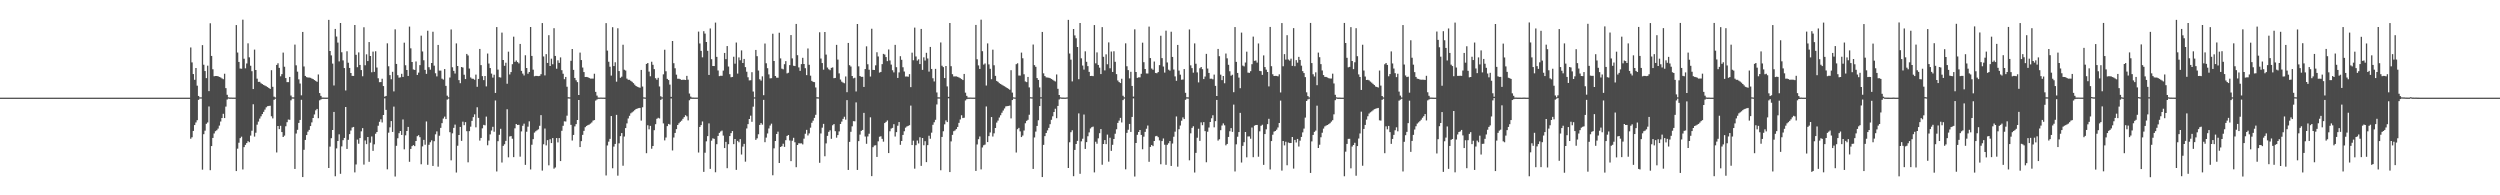 <?xml version="1.0" encoding="UTF-8"?>
<svg xmlns="http://www.w3.org/2000/svg" width="1920" height="150">
  <path d="M0 75.000h1v1.000H0zM1 75.000h1v1.000H1zM2 75.000h1v1.000H2zM3 75.000h1v1.000H3zM4 75.000h1v1.000H4zM5 75.000h1v1.000H5zM6 75.000h1v1.000H6zM7 75.000h1v1.000H7zM8 75.000h1v1.000H8zM9 75.000h1v1.000H9zM10 75.000h1v1.000H10zM11 75.000h1v1.000H11zM12 75.000h1v1.000H12zM13 75.000h1v1.000H13zM14 75.000h1v1.000H14zM15 75.000h1v1.000H15zM16 75.000h1v1.000H16zM17 75.000h1v1.000H17zM18 75.000h1v1.000H18zM19 75.000h1v1.000H19zM20 75.000h1v1.000H20zM21 75.000h1v1.000H21zM22 75.000h1v1.000H22zM23 75.000h1v1.000H23zM24 75.000h1v1.000H24zM25 75.000h1v1.000H25zM26 75.000h1v1.000H26zM27 75.000h1v1.000H27zM28 75.000h1v1.000H28zM29 75.000h1v1.000H29zM30 75.000h1v1.000H30zM31 75.000h1v1.000H31zM32 75.000h1v1.000H32zM33 75.000h1v1.000H33zM34 75.000h1v1.000H34zM35 75.000h1v1.000H35zM36 75.000h1v1.000H36zM37 75.000h1v1.000H37zM38 75.000h1v1.000H38zM39 75.000h1v1.000H39zM40 75.000h1v1.000H40zM41 75.000h1v1.000H41zM42 75.000h1v1.000H42zM43 75.000h1v1.000H43zM44 75.000h1v1.000H44zM45 75.000h1v1.000H45zM46 75.000h1v1.000H46zM47 75.000h1v1.000H47zM48 75.000h1v1.000H48zM49 75.000h1v1.000H49zM50 75.000h1v1.000H50zM51 75.000h1v1.000H51zM52 75.000h1v1.000H52zM53 75.000h1v1.000H53zM54 75.000h1v1.000H54zM55 75.000h1v1.000H55zM56 75.000h1v1.000H56zM57 75.000h1v1.000H57zM58 75.000h1v1.000H58zM59 75.000h1v1.000H59zM60 75.000h1v1.000H60zM61 75.000h1v1.000H61zM62 75.000h1v1.000H62zM63 75.000h1v1.000H63zM64 75.000h1v1.000H64zM65 75.000h1v1.000H65zM66 75.000h1v1.000H66zM67 75.000h1v1.000H67zM68 75.000h1v1.000H68zM69 75.000h1v1.000H69zM70 75.000h1v1.000H70zM71 75.000h1v1.000H71zM72 75.000h1v1.000H72zM73 75.000h1v1.000H73zM74 75.000h1v1.000H74zM75 75.000h1v1.000H75zM76 75.000h1v1.000H76zM77 75.000h1v1.000H77zM78 75.000h1v1.000H78zM79 75.000h1v1.000H79zM80 75.000h1v1.000H80zM81 75.000h1v1.000H81zM82 75.000h1v1.000H82zM83 75.000h1v1.000H83zM84 75.000h1v1.000H84zM85 75.000h1v1.000H85zM86 75.000h1v1.000H86zM87 75.000h1v1.000H87zM88 75.000h1v1.000H88zM89 75.000h1v1.000H89zM90 75.000h1v1.000H90zM91 75.000h1v1.000H91zM92 75.000h1v1.000H92zM93 75.000h1v1.000H93zM94 75.000h1v1.000H94zM95 75.000h1v1.000H95zM96 75.000h1v1.000H96zM97 75.000h1v1.000H97zM98 75.000h1v1.000H98zM99 75.000h1v1.000H99zM100 75.000h1v1.000H100zM101 75.000h1v1.000H101zM102 75.000h1v1.000H102zM103 75.000h1v1.000H103zM104 75.000h1v1.000H104zM105 75.000h1v1.000H105zM106 75.000h1v1.000H106zM107 75.000h1v1.000H107zM108 75.000h1v1.000H108zM109 75.000h1v1.000H109zM110 75.000h1v1.000H110zM111 75.000h1v1.000H111zM112 75.000h1v1.000H112zM113 75.000h1v1.000H113zM114 75.000h1v1.000H114zM115 75.000h1v1.000H115zM116 75.000h1v1.000H116zM117 75.000h1v1.000H117zM118 75.000h1v1.000H118zM119 75.000h1v1.000H119zM120 75.000h1v1.000H120zM121 75.000h1v1.000H121zM122 75.000h1v1.000H122zM123 75.000h1v1.000H123zM124 75.000h1v1.000H124zM125 75.000h1v1.000H125zM126 75.000h1v1.000H126zM127 75.000h1v1.000H127zM128 75.000h1v1.000H128zM129 75.000h1v1.000H129zM130 75.000h1v1.000H130zM131 75.000h1v1.000H131zM132 75.000h1v1.000H132zM133 75.000h1v1.000H133zM134 75.000h1v1.000H134zM135 75.000h1v1.000H135zM136 75.000h1v1.000H136zM137 75.000h1v1.000H137zM138 75.000h1v1.000H138zM139 75.000h1v1.000H139zM140 75.000h1v1.000H140zM141 75.000h1v1.000H141zM142 75.000h1v1.000H142zM143 75.000h1v1.000H143zM144 75.000h1v1.000H144zM145 75.000h1v1.000H145zM146 36.449h1v70.123H146zM147 47.929h1v57.508H147zM148 56.882h1v43.674H148zM149 61.273h1v34.796H149zM150 52.247h1v41.789H150zM151 65.818h1v26.515H151zM152 73.694h1v3.010H152zM153 74.732h1v1.000H153zM154 74.747h1v1.000H154zM155 34.655h1v95.655H155zM156 49.702h1v53.358H156zM157 54.584h1v45.788H157zM158 60.007h1v35.073H158zM159 50.409h1v43.659H159zM160 69.968h1v11.807H160zM161 17.865h1v112.869H161zM162 42.936h1v69.259H162zM163 53.220h1v52.713H163zM164 58.556h1v43.925H164zM165 58.368h1v42.388H165zM166 58.380h1v41.661H166zM167 58.577h1v40.186H167zM168 59.101h1v37.381H168zM169 59.481h1v33.833H169zM170 60.218h1v30.431H170zM171 60.834h1v26.577H171zM172 56.648h1v34.038H172zM173 67.695h1v14.175H173zM174 72.788h1v3.663H174zM175 74.730h1v1.000H175zM176 74.926h1v1.000H176zM177 74.886h1v1.000H177zM178 74.945h1v1.000H178zM179 74.934h1v1.000H179zM180 74.948h1v1.000H180zM181 19.227h1v112.175H181zM182 40.319h1v73.881H182zM183 47.584h1v62.020H183zM184 52.656h1v53.413H184zM185 52.805h1v52.160H185zM186 15.124h1v115.026H186zM187 45.087h1v67.923H187zM188 52.463h1v58.793H188zM189 48.723h1v61.153H189zM190 33.284h1v75.143H190zM191 44.006h1v65.195H191zM192 50.465h1v53.664H192zM193 54.668h1v45.737H193zM194 68.387h1v11.690H194zM195 38.091h1v66.837H195zM196 53.736h1v48.193H196zM197 60.430h1v35.335H197zM198 62.857h1v30.535H198zM199 62.817h1v28.273H199zM200 63.958h1v25.392H200zM201 64.545h1v23.068H201zM202 65.231h1v20.692H202zM203 65.726h1v18.458H203zM204 66.253h1v16.171H204zM205 66.889h1v14.685H205zM206 67.593h1v13.777H206zM207 68.276h1v12.925H207zM208 53.890h1v35.414H208zM209 66.678h1v24.264H209zM210 74.216h1v2.412H210zM211 74.832h1v1.000H211zM212 49.849h1v67.257H212zM213 48.596h1v48.148H213zM214 52.114h1v47.085H214zM215 58.633h1v37.971H215zM216 56.940h1v44.483H216zM217 40.396h1v64.814H217zM218 51.267h1v52.861H218zM219 59.964h1v37.010H219zM220 63.078h1v30.770H220zM221 63.084h1v28.728H221zM222 59.101h1v32.891H222zM223 73.376h1v3.700H223zM224 74.735h1v1.000H224zM225 74.772h1v1.000H225zM226 34.236h1v95.491H226zM227 50.156h1v52.392H227zM228 55.021h1v44.654H228zM229 60.902h1v33.533H229zM230 64.142h1v27.946H230zM231 73.218h1v3.438H231zM232 24.527h1v111.449H232zM233 51.057h1v64.004H233zM234 58.297h1v49.184H234zM235 59.221h1v44.487H235zM236 59.523h1v41.616H236zM237 59.528h1v40.190H237zM238 59.758h1v37.050H238zM239 60.289h1v33.696H239zM240 60.740h1v29.902H240zM241 61.468h1v26.467H241zM242 62.108h1v22.609H242zM243 62.816h1v20.837H243zM244 57.173h1v33.601H244zM245 71.472h1v5.562H245zM246 73.639h1v2.742H246zM247 74.920h1v1.000H247zM248 74.923h1v1.000H248zM249 74.941h1v1.000H249zM250 74.961h1v1.000H250zM251 74.947h1v1.000H251zM252 15.275h1v113.727H252zM253 39.181h1v73.410H253zM254 42.546h1v63.608H254zM255 48.829h1v51.004H255zM256 65.620h1v20.358H256zM257 22.244h1v113.105H257zM258 28.034h1v85.912H258zM259 32.742h1v75.528H259zM260 47.151h1v56.018H260zM261 17.679h1v115.804H261zM262 40.147h1v72.282H262zM263 46.371h1v61.285H263zM264 52.297h1v53.633H264zM265 69.485h1v12.677H265zM266 39.397h1v74.962H266zM267 48.203h1v59.184H267zM268 52.153h1v50.865H268zM269 56.047h1v44.206H269zM270 58.287h1v39.682H270zM271 58.327h1v39.172H271zM272 19.210h1v113.201H272zM273 42.091h1v84.233H273zM274 51.624h1v55.609H274zM275 40.259h1v70.148H275zM276 49.857h1v56.183H276zM277 53.836h1v47.052H277zM278 58.552h1v39.868H278zM279 20.924h1v105.497H279zM280 50.149h1v57.730H280zM281 41.709h1v68.971H281zM282 46.890h1v58.346H282zM283 32.322h1v91.938H283zM284 42.994h1v66.551H284zM285 55.520h1v49.264H285zM286 39.614h1v76.270H286zM287 55.174h1v55.693H287zM288 39.390h1v63.322H288zM289 51.848h1v49.526H289zM290 60.091h1v36.478H290zM291 63.115h1v30.437H291zM292 63.006h1v28.661H292zM293 60.455h1v33.581H293zM294 66.081h1v22.258H294zM295 74.246h1v1.272H295zM296 73.654h1v10.744H296zM297 33.299h1v96.752H297zM298 50.876h1v50.993H298zM299 57.727h1v40.065H299zM300 60.868h1v32.127H300zM301 55.168h1v46.134H301zM302 70.213h1v11.644H302zM303 22.539h1v113.030H303zM304 49.080h1v62.884H304zM305 57.731h1v48.456H305zM306 59.672h1v42.617H306zM307 59.401h1v41.199H307zM308 56.698h1v46.936H308zM309 59.077h1v32.695H309zM310 32.778h1v81.896H310zM311 50.135h1v53.787H311zM312 53.758h1v46.845H312zM313 58.307h1v39.152H313zM314 20.433h1v103.830H314zM315 37.139h1v77.256H315zM316 47.630h1v64.609H316zM317 53.335h1v58.069H317zM318 53.723h1v58.508H318zM319 47.228h1v61.053H319zM320 57.544h1v47.069H320zM321 55.765h1v48.058H321zM322 50.010h1v55.348H322zM323 27.389h1v98.749H323zM324 39.533h1v72.894H324zM325 46.270h1v61.162H325zM326 53.681h1v57.472H326zM327 56.718h1v36.586H327zM328 23.581h1v103.010H328zM329 51.610h1v59.577H329zM330 53.522h1v55.727H330zM331 48.393h1v59.361H331zM332 24.391h1v103.067H332zM333 50.456h1v57.960H333zM334 56.255h1v46.887H334zM335 58.689h1v42.201H335zM336 34.502h1v93.482H336zM337 54.227h1v50.015H337zM338 54.202h1v43.984H338zM339 60.422h1v34.169H339zM340 61.112h1v29.924H340zM341 53.038h1v36.528H341zM342 65.926h1v25.508H342zM343 73.470h1v3.011H343zM344 74.743h1v1.000H344zM345 59.519h1v42.006H345zM346 22.623h1v100.518H346zM347 51.681h1v50.696H347zM348 54.447h1v43.763H348zM349 56.494h1v39.200H349zM350 33.306h1v99.208H350zM351 50.673h1v61.271H351zM352 61.524h1v42.150H352zM353 63.875h1v33.609H353zM354 51.477h1v56.721H354zM355 51.852h1v41.608H355zM356 57.385h1v38.757H356zM357 60.711h1v33.069H357zM358 41.398h1v59.387H358zM359 42.593h1v82.080H359zM360 52.660h1v48.064H360zM361 59.497h1v37.759H361zM362 60.413h1v32.391H362zM363 60.509h1v29.460H363zM364 61.248h1v26.557H364zM365 57.284h1v40.513H365zM366 66.651h1v15.726H366zM367 60.628h1v29.907H367zM368 37.575h1v70.397H368zM369 50.034h1v55.910H369zM370 58.490h1v40.056H370zM371 61.529h1v34.383H371zM372 58.384h1v37.880H372zM373 66.377h1v23.152H373zM374 41.113h1v70.477H374zM375 48.791h1v59.169H375zM376 52.278h1v50.936H376zM377 56.549h1v43.689H377zM378 59.576h1v37.823H378zM379 57.392h1v43.798H379zM380 71.387h1v5.783H380zM381 20.800h1v110.890H381zM382 53.472h1v54.977H382zM383 59.265h1v44.272H383zM384 59.566h1v39.376H384zM385 25.019h1v99.810H385zM386 46.105h1v65.898H386zM387 50.510h1v60.276H387zM388 48.155h1v60.013H388zM389 64.330h1v19.571H389zM390 39.703h1v81.126H390zM391 57.210h1v47.603H391zM392 55.337h1v49.168H392zM393 49.309h1v57.219H393zM394 28.154h1v92.547H394zM395 47.489h1v51.081H395zM396 46.451h1v48.805H396zM397 47.652h1v48.348H397zM398 48.709h1v47.134H398zM399 33.739h1v86.562H399zM400 54.429h1v46.464H400zM401 56.508h1v40.093H401zM402 57.933h1v37.036H402zM403 42.466h1v84.135H403zM404 52.200h1v48.994H404zM405 56.603h1v40.693H405zM406 55.292h1v37.901H406zM407 20.715h1v109.422H407zM408 42.936h1v68.225H408zM409 53.502h1v53.374H409zM410 58.588h1v43.266H410zM411 58.266h1v42.522H411zM412 58.308h1v41.757H412zM413 58.458h1v40.872H413zM414 58.257h1v38.343H414zM415 57.009h1v31.397H415zM416 17.712h1v113.332H416zM417 43.370h1v67.437H417zM418 57.901h1v40.811H418zM419 41.599h1v70.087H419zM420 48.325h1v59.290H420zM421 27.045h1v99.908H421zM422 50.674h1v56.290H422zM423 45.061h1v64.814H423zM424 49.355h1v56.679H424zM425 21.641h1v107.890H425zM426 42.950h1v85.649H426zM427 52.776h1v53.237H427zM428 46.322h1v63.032H428zM429 48.279h1v57.760H429zM430 44.104h1v79.589H430zM431 53.904h1v46.554H431zM432 56.617h1v40.018H432zM433 60.817h1v32.354H433zM434 59.089h1v34.246H434zM435 66.623h1v22.221H435zM436 74.667h1v1.000H436zM437 74.739h1v1.000H437zM438 46.682h1v49.209H438zM439 37.608h1v70.329H439zM440 53.635h1v50.003H440zM441 59.855h1v37.222H441zM442 61.627h1v33.729H442zM443 63.091h1v29.059H443zM444 72.969h1v3.811H444zM445 40.394h1v72.547H445zM446 46.118h1v62.253H446zM447 51.865h1v51.733H447zM448 55.341h1v45.187H448zM449 59.153h1v38.558H449zM450 59.088h1v37.606H450zM451 59.306h1v36.817H451zM452 59.840h1v35.830H452zM453 60.381h1v34.532H453zM454 60.365h1v33.670H454zM455 60.366h1v32.266H455zM456 56.634h1v35.578H456zM457 70.566h1v6.686H457zM458 73.407h1v3.022H458zM459 74.920h1v1.000H459zM460 74.942h1v1.000H460zM461 74.890h1v1.000H461zM462 74.942h1v1.000H462zM463 74.936h1v1.000H463zM464 74.963h1v1.000H464zM465 17.771h1v116.980H465zM466 38.886h1v72.815H466zM467 47.406h1v61.420H467zM468 51.259h1v55.384H468zM469 58.079h1v31.052H469zM470 20.894h1v108.357H470zM471 50.754h1v61.835H471zM472 47.806h1v62.753H472zM473 62.715h1v25.508H473zM474 21.705h1v113.195H474zM475 54.595h1v55.482H475zM476 59.753h1v44.804H476zM477 58.877h1v43.341H477zM478 34.366h1v92.934H478zM479 53.564h1v51.307H479zM480 54.196h1v44.138H480zM481 60.386h1v34.396H481zM482 61.296h1v29.671H482zM483 61.287h1v27.627H483zM484 62.117h1v24.947H484zM485 62.838h1v23.450H485zM486 63.870h1v21.647H486zM487 65.000h1v19.586H487zM488 66.030h1v17.674H488zM489 66.657h1v16.686H489zM490 67.003h1v16.067H490zM491 67.397h1v15.470H491zM492 53.726h1v38.885H492zM493 66.431h1v15.964H493zM494 74.732h1v1.000H494zM495 74.890h1v1.000H495zM496 49.076h1v68.557H496zM497 48.379h1v47.826H497zM498 54.973h1v44.355H498zM499 58.566h1v38.083H499zM500 47.423h1v66.792H500zM501 49.791h1v62.317H501zM502 53.080h1v46.892H502zM503 60.063h1v35.299H503zM504 61.241h1v29.998H504zM505 59.751h1v30.736H505zM506 66.410h1v24.593H506zM507 73.924h1v2.757H507zM508 74.743h1v1.000H508zM509 57.103h1v37.656H509zM510 38.200h1v69.642H510zM511 54.716h1v50.928H511zM512 60.587h1v36.305H512zM513 61.509h1v33.680H513zM514 64.969h1v30.702H514zM515 74.418h1v1.224H515zM516 31.503h1v84.066H516zM517 48.552h1v57.052H517zM518 52.431h1v49.656H518zM519 57.337h1v41.833H519zM520 60.468h1v35.513H520zM521 60.474h1v34.208H521zM522 60.883h1v32.672H522zM523 61.365h1v31.333H523zM524 61.257h1v29.996H524zM525 61.247h1v28.733H525zM526 61.415h1v27.047H526zM527 58.285h1v31.057H527zM528 61.196h1v31.247H528zM529 71.838h1v5.176H529zM530 74.213h1v1.667H530zM531 74.922h1v1.000H531zM532 74.925h1v1.000H532zM533 74.943h1v1.000H533zM534 74.948h1v1.000H534zM535 74.949h1v1.000H535zM536 24.285h1v92.879H536zM537 33.358h1v64.112H537zM538 39.072h1v56.964H538zM539 44.052h1v49.240H539zM540 23.973h1v108.029H540zM541 25.781h1v91.493H541zM542 32.273h1v76.263H542zM543 38.992h1v65.566H543zM544 57.535h1v37.228H544zM545 21.839h1v107.875H545zM546 45.473h1v62.582H546zM547 50.666h1v55.596H547zM548 50.757h1v55.882H548zM549 17.336h1v114.957H549zM550 43.652h1v67.085H550zM551 54.124h1v50.251H551zM552 58.480h1v43.572H552zM553 58.172h1v42.780H553zM554 58.194h1v42.095H554zM555 54.237h1v49.896H555zM556 40.640h1v73.066H556zM557 45.402h1v63.533H557zM558 35.400h1v93.771H558zM559 51.080h1v59.646H559zM560 56.978h1v47.498H560zM561 59.334h1v42.911H561zM562 59.101h1v41.543H562zM563 43.586h1v67.109H563zM564 48.920h1v57.820H564zM565 32.651h1v97.823H565zM566 56.507h1v51.667H566zM567 44.091h1v65.162H567zM568 46.263h1v60.596H568zM569 38.695h1v79.973H569zM570 48.396h1v64.176H570zM571 45.254h1v65.227H571zM572 51.549h1v72.588H572zM573 55.098h1v43.566H573zM574 59.362h1v35.993H574zM575 61.727h1v29.657H575zM576 61.650h1v27.162H576zM577 55.444h1v38.114H577zM578 70.284h1v11.627H578zM579 74.736h1v1.000H579zM580 38.334h1v69.087H580zM581 43.178h1v63.084H581zM582 54.191h1v48.913H582zM583 60.887h1v35.043H583zM584 61.891h1v32.642H584zM585 58.646h1v37.107H585zM586 73.138h1v3.569H586zM587 33.448h1v75.758H587zM588 48.599h1v57.059H588zM589 52.352h1v50.130H589zM590 57.133h1v41.531H590zM591 60.159h1v36.240H591zM592 60.076h1v34.895H592zM593 25.927h1v108.686H593zM594 46.824h1v67.072H594zM595 58.386h1v49.891H595zM596 59.669h1v43.255H596zM597 59.710h1v41.418H597zM598 25.147h1v100.014H598zM599 44.827h1v68.066H599zM600 52.718h1v59.566H600zM601 53.229h1v57.136H601zM602 49.290h1v63.501H602zM603 46.938h1v60.751H603zM604 56.373h1v48.031H604zM605 55.851h1v47.829H605zM606 50.012h1v57.870H606zM607 26.935h1v96.840H607zM608 44.832h1v63.235H608zM609 50.483h1v55.346H609zM610 50.721h1v58.527H610zM611 18.404h1v110.019H611zM612 42.398h1v68.947H612zM613 51.752h1v58.280H613zM614 54.436h1v55.710H614zM615 49.269h1v60.831H615zM616 44.398h1v66.501H616zM617 49.144h1v57.345H617zM618 52.368h1v50.326H618zM619 57.723h1v41.997H619zM620 37.207h1v66.843H620zM621 49.772h1v52.662H621zM622 58.094h1v39.975H622zM623 62.083h1v32.223H623zM624 62.860h1v29.805H624zM625 63.103h1v27.398H625zM626 67.166h1v21.007H626zM627 74.651h1v1.000H627zM628 74.745h1v1.000H628zM629 24.802h1v100.254H629zM630 44.946h1v57.532H630zM631 48.411h1v49.623H631zM632 53.497h1v41.624H632zM633 24.585h1v95.424H633zM634 41.915h1v68.236H634zM635 51.847h1v52.494H635zM636 53.189h1v48.099H636zM637 53.928h1v46.154H637zM638 52.137h1v54.465H638zM639 51.769h1v44.448H639zM640 60.035h1v35.230H640zM641 59.855h1v40.886H641zM642 34.472h1v71.263H642zM643 45.787h1v57.937H643zM644 56.346h1v44.589H644zM645 61.079h1v34.149H645zM646 62.739h1v30.669H646zM647 63.459h1v27.835H647zM648 63.971h1v25.676H648zM649 58.718h1v33.200H649zM650 70.816h1v6.081H650zM651 32.971h1v97.549H651zM652 50.049h1v58.922H652zM653 51.124h1v50.110H653zM654 58.362h1v38.668H654zM655 60.174h1v32.853H655zM656 59.700h1v33.494H656zM657 70.231h1v8.434H657zM658 18.455h1v112.065H658zM659 50.938h1v57.448H659zM660 58.374h1v45.009H660zM661 59.059h1v41.457H661zM662 58.997h1v40.776H662zM663 66.776h1v19.882H663zM664 53.025h1v51.858H664zM665 35.603h1v74.829H665zM666 49.373h1v55.452H666zM667 53.569h1v49.145H667zM668 58.787h1v31.313H668zM669 22.091h1v113.181H669zM670 53.681h1v59.370H670zM671 53.772h1v58.006H671zM672 50.168h1v61.396H672zM673 40.129h1v80.410H673zM674 43.349h1v65.195H674zM675 55.749h1v49.238H675zM676 55.240h1v49.392H676zM677 49.277h1v57.371H677zM678 41.361h1v67.447H678zM679 41.889h1v52.635H679zM680 43.844h1v49.770H680zM681 46.975h1v45.539H681zM682 37.971h1v79.570H682zM683 46.438h1v54.351H683zM684 49.596h1v49.095H684zM685 53.988h1v44.239H685zM686 55.617h1v39.756H686zM687 34.443h1v70.432H687zM688 51.602h1v49.893H688zM689 59.837h1v36.721H689zM690 55.591h1v38.177H690zM691 43.171h1v68.031H691zM692 45.935h1v62.339H692zM693 51.681h1v51.938H693zM694 54.962h1v45.852H694zM695 58.786h1v39.242H695zM696 58.724h1v38.381H696zM697 58.915h1v37.772H697zM698 56.915h1v39.262H698zM699 66.941h1v14.164H699zM700 40.444h1v70.949H700zM701 46.303h1v61.710H701zM702 21.223h1v108.300H702zM703 43.353h1v68.152H703zM704 46.536h1v61.370H704zM705 45.547h1v64.647H705zM706 49.200h1v56.235H706zM707 22.238h1v105.135H707zM708 53.644h1v52.352H708zM709 44.017h1v67.549H709zM710 46.474h1v61.957H710zM711 40.556h1v83.976H711zM712 44.924h1v66.521H712zM713 54.995h1v49.231H713zM714 36.031h1v70.518H714zM715 52.944h1v48.960H715zM716 60.111h1v35.718H716zM717 62.560h1v31.333H717zM718 52.891h1v39.112H718zM719 71.036h1v9.205H719zM720 74.701h1v1.000H720zM721 74.741h1v1.000H721zM722 32.632h1v98.136H722zM723 50.478h1v54.670H723zM724 51.583h1v49.247H724zM725 59.937h1v35.541H725zM726 50.702h1v41.757H726zM727 66.379h1v27.351H727zM728 74.374h1v1.131H728zM729 17.650h1v114.478H729zM730 50.820h1v57.779H730zM731 56.995h1v46.592H731zM732 58.703h1v42.055H732zM733 58.683h1v41.532H733zM734 58.658h1v40.460H734zM735 59.035h1v38.441H735zM736 59.504h1v34.870H736zM737 60.076h1v31.693H737zM738 60.711h1v27.788H738zM739 61.477h1v29.188H739zM740 56.795h1v33.607H740zM741 71.182h1v5.992H741zM742 73.651h1v2.539H742zM743 74.918h1v1.000H743zM744 74.909h1v1.000H744zM745 74.887h1v1.000H745zM746 74.940h1v1.000H746zM747 74.934h1v1.000H747zM748 74.951h1v1.000H748zM749 19.153h1v112.121H749zM750 45.538h1v65.432H750zM751 50.244h1v56.675H751zM752 52.922h1v51.885H752zM753 15.089h1v114.984H753zM754 39.300h1v73.931H754zM755 49.603h1v61.941H755zM756 48.744h1v62.308H756zM757 65.691h1v16.049H757zM758 33.334h1v75.750H758zM759 49.464h1v55.109H759zM760 52.819h1v48.931H760zM761 60.804h1v29.113H761zM762 38.140h1v66.723H762zM763 50.139h1v52.237H763zM764 58.243h1v40.074H764zM765 62.177h1v31.976H765zM766 62.824h1v29.775H766zM767 63.906h1v26.357H767zM768 64.445h1v24.061H768zM769 65.142h1v21.454H769zM770 65.738h1v19.170H770zM771 66.263h1v17.060H771zM772 66.901h1v14.819H772zM773 67.560h1v13.931H773zM774 68.203h1v13.140H774zM775 68.938h1v12.181H775zM776 53.937h1v36.989H776zM777 71.132h1v5.731H777zM778 74.739h1v1.000H778zM779 74.893h1v1.000H779zM780 49.283h1v67.840H780zM781 48.577h1v50.637H781zM782 57.999h1v40.192H782zM783 58.041h1v42.894H783zM784 40.414h1v64.835H784zM785 44.773h1v59.337H785zM786 57.046h1v43.193H786zM787 62.569h1v32.094H787zM788 63.083h1v29.745H788zM789 59.110h1v32.873H789zM790 67.111h1v21.022H790zM791 74.636h1v1.000H791zM792 74.744h1v1.000H792zM793 34.207h1v95.540H793zM794 50.010h1v55.544H794zM795 51.278h1v49.809H795zM796 59.960h1v36.781H796zM797 61.397h1v30.963H797zM798 67.116h1v14.354H798zM799 74.663h1v1.000H799zM800 24.501h1v111.473H800zM801 56.305h1v54.931H801zM802 58.424h1v46.120H802zM803 59.433h1v42.698H803zM804 59.533h1v40.624H804zM805 59.690h1v38.495H805zM806 60.013h1v35.352H806zM807 60.640h1v31.377H807zM808 61.241h1v28.079H808zM809 61.955h1v24.063H809zM810 62.584h1v20.901H810zM811 57.172h1v33.597H811zM812 68.180h1v13.171H812zM813 72.975h1v3.405H813zM814 74.743h1v1.000H814zM815 74.919h1v1.000H815zM816 74.926h1v1.000H816zM817 74.941h1v1.000H817zM818 74.947h1v1.000H818zM819 74.789h1v1.000H819zM820 15.271h1v113.756H820zM821 41.140h1v68.124H821zM822 45.821h1v55.692H822zM823 62.523h1v37.530H823zM824 22.251h1v113.091H824zM825 27.166h1v88.000H825zM826 29.371h1v81.233H826zM827 36.093h1v72.118H827zM828 60.828h1v26.271H828zM829 17.666h1v115.789H829zM830 44.781h1v63.753H830zM831 50.319h1v56.243H831zM832 53.457h1v34.487H832zM833 39.401h1v74.958H833zM834 47.449h1v61.725H834zM835 50.765h1v53.899H835zM836 55.193h1v46.470H836zM837 58.360h1v40.292H837zM838 58.288h1v39.421H838zM839 58.468h1v38.760H839zM840 19.232h1v113.172H840zM841 48.635h1v60.229H841zM842 40.246h1v70.160H842zM843 49.863h1v56.352H843zM844 51.966h1v50.348H844zM845 56.903h1v42.225H845zM846 20.834h1v105.706H846zM847 43.633h1v66.945H847zM848 54.048h1v53.509H848zM849 41.705h1v68.982H849zM850 49.335h1v54.062H850zM851 32.586h1v91.599H851zM852 52.451h1v53.315H852zM853 39.604h1v76.273H853zM854 55.250h1v55.940H854zM855 39.349h1v67.384H855zM856 47.447h1v55.258H856zM857 56.911h1v42.346H857zM858 61.811h1v32.589H858zM859 63.010h1v29.633H859zM860 63.795h1v26.710H860zM861 60.458h1v33.575H861zM862 73.544h1v3.353H862zM863 74.737h1v1.000H863zM864 33.264h1v96.789H864zM865 50.875h1v51.174H865zM866 53.846h1v45.788H866zM867 60.234h1v34.946H867zM868 55.165h1v46.141H868zM869 65.991h1v23.803H869zM870 74.215h1v1.366H870zM871 22.544h1v113.044H871zM872 55.277h1v54.562H872zM873 59.786h1v43.729H873zM874 59.400h1v41.975H874zM875 59.401h1v40.464H875zM876 56.697h1v46.941H876zM877 32.792h1v81.866H877zM878 47.744h1v57.210H878zM879 53.012h1v48.274H879zM880 56.414h1v42.449H880zM881 56.491h1v39.940H881zM882 20.429h1v103.843H882zM883 44.578h1v68.248H883zM884 52.649h1v58.720H884zM885 53.543h1v58.689H885zM886 47.233h1v61.047H886zM887 55.994h1v48.636H887zM888 56.285h1v48.082H888zM889 55.326h1v50.031H889zM890 50.011h1v57.820H890zM891 27.439h1v98.728H891zM892 44.638h1v63.684H892zM893 51.088h1v55.239H893zM894 55.739h1v55.418H894zM895 23.566h1v103.020H895zM896 47.962h1v63.223H896zM897 53.497h1v56.547H897zM898 54.258h1v54.060H898zM899 24.386h1v103.073H899zM900 43.747h1v66.472H900zM901 53.384h1v51.652H901zM902 58.687h1v42.425H902zM903 62.039h1v27.408H903zM904 34.517h1v93.461H904zM905 54.201h1v45.024H905zM906 57.356h1v39.029H906zM907 61.218h1v31.482H907zM908 61.106h1v29.046H908zM909 53.039h1v38.399H909zM910 71.257h1v5.388H910zM911 74.678h1v1.000H911zM912 74.761h1v1.000H912zM913 22.625h1v100.519H913zM914 50.173h1v52.207H914zM915 52.345h1v45.867H915zM916 55.801h1v41.168H916zM917 33.324h1v99.184H917zM918 48.969h1v68.428H918zM919 55.615h1v50.143H919zM920 63.257h1v35.587H920zM921 52.439h1v55.766H921zM922 51.479h1v42.517H922zM923 53.130h1v43.013H923zM924 60.714h1v33.063H924zM925 58.775h1v41.929H925zM926 41.366h1v83.236H926zM927 52.657h1v48.491H927zM928 56.015h1v41.910H928zM929 60.486h1v33.223H929zM930 60.413h1v30.409H930zM931 60.926h1v27.576H931zM932 57.285h1v40.515H932zM933 65.923h1v27.096H933zM934 73.718h1v3.048H934zM935 37.575h1v70.392H935zM936 43.154h1v63.811H936zM937 57.324h1v42.667H937zM938 61.565h1v34.869H938zM939 58.384h1v36.382H939zM940 63.940h1v32.323H940zM941 41.124h1v70.469H941zM942 44.807h1v65.758H942zM943 49.775h1v55.403H943zM944 54.719h1v46.069H944zM945 58.107h1v40.277H945zM946 57.387h1v43.898H946zM947 70.821h1v9.494H947zM948 20.788h1v110.883H948zM949 47.499h1v63.368H949zM950 56.028h1v48.994H950zM951 59.574h1v41.854H951zM952 67.723h1v18.960H952zM953 25.021h1v99.801H953zM954 50.388h1v61.613H954zM955 50.999h1v58.191H955zM956 48.042h1v53.329H956zM957 39.706h1v81.123H957zM958 55.766h1v49.047H958zM959 55.941h1v48.808H959zM960 54.674h1v51.853H960zM961 49.310h1v48.639H961zM962 28.135h1v92.575H962zM963 46.731h1v49.792H963zM964 46.448h1v49.556H964zM965 48.100h1v47.835H965zM966 33.404h1v86.973H966zM967 54.440h1v46.445H967zM968 54.669h1v41.921H968zM969 57.480h1v38.338H969zM970 42.565h1v84.074H970zM971 51.518h1v51.457H971zM972 53.510h1v45.837H972zM973 55.296h1v40.022H973zM974 66.334h1v24.922H974zM975 20.708h1v109.422H975zM976 50.844h1v57.496H976zM977 57.020h1v46.438H977zM978 58.372h1v42.690H978zM979 58.265h1v42.354H979zM980 58.309h1v41.269H980zM981 58.623h1v39.294H981zM982 57.073h1v37.403H982zM983 70.993h1v6.254H983zM984 17.702h1v113.316H984zM985 50.917h1v57.362H985zM986 41.595h1v70.094H986zM987 45.791h1v63.060H987zM988 27.051h1v99.897H988zM989 45.716h1v63.728H989zM990 46.529h1v63.332H990zM991 45.065h1v64.768H991zM992 50.581h1v54.623H992zM993 21.628h1v107.875H993zM994 50.827h1v56.625H994zM995 46.185h1v63.250H995zM996 48.121h1v58.579H996zM997 43.683h1v68.857H997zM998 46.015h1v62.021H998zM999 50.411h1v54.740H999zM1000 54.615h1v47.045H1000zM1001 56.109h1v42.644H1001zM1002 59.213h1v31.081H1002zM1003 70.914h1v6.658H1003zM1004 73.798h1v2.521H1004zM1005 74.810h1v1.000H1005zM1006 17.599h1v115.216H1006zM1007 48.458h1v60.123H1007zM1008 57.030h1v46.595H1008zM1009 58.712h1v42.544H1009zM1010 55.576h1v44.739H1010zM1011 65.415h1v15.756H1011zM1012 40.387h1v73.300H1012zM1013 43.928h1v67.230H1013zM1014 49.276h1v56.147H1014zM1015 54.141h1v47.794H1015zM1016 57.675h1v41.104H1016zM1017 59.022h1v38.048H1017zM1018 59.081h1v37.306H1018zM1019 59.529h1v36.481H1019zM1020 60.033h1v35.285H1020zM1021 60.295h1v34.330H1021zM1022 60.292h1v33.122H1022zM1023 56.564h1v35.745H1023zM1024 64.080h1v23.735H1024zM1025 72.805h1v4.127H1025zM1026 74.736h1v1.000H1026zM1027 74.978h1v1.000H1027zM1028 74.921h1v1.000H1028zM1029 74.961h1v1.000H1029zM1030 74.985h1v1.000H1030zM1031 74.987h1v1.000H1031zM1032 17.601h1v117.746H1032zM1033 33.049h1v83.421H1033zM1034 44.390h1v66.147H1034zM1035 51.689h1v54.970H1035zM1036 51.346h1v55.255H1036zM1037 20.832h1v108.441H1037zM1038 46.833h1v65.713H1038zM1039 53.102h1v58.268H1039zM1040 47.822h1v61.823H1040zM1041 21.676h1v113.284H1041zM1042 43.186h1v68.984H1042zM1043 57.135h1v49.269H1043zM1044 59.115h1v43.402H1044zM1045 69.091h1v16.670H1045zM1046 34.332h1v92.977H1046zM1047 54.155h1v44.854H1047zM1048 58.786h1v37.186H1048zM1049 61.456h1v30.391H1049zM1050 61.294h1v27.975H1050zM1051 61.769h1v25.420H1051zM1052 62.653h1v23.629H1052zM1053 63.494h1v22.046H1053zM1054 64.417h1v20.333H1054zM1055 65.317h1v18.558H1055zM1056 66.445h1v17.055H1056zM1057 66.797h1v16.370H1057zM1058 67.223h1v15.690H1058zM1059 54.172h1v38.233H1059zM1060 65.723h1v26.900H1060zM1061 73.749h1v2.886H1061zM1062 74.820h1v1.000H1062zM1063 49.336h1v68.312H1063zM1064 48.377h1v48.623H1064zM1065 49.876h1v49.465H1065zM1066 58.567h1v38.133H1066zM1067 56.890h1v44.586H1067zM1068 39.482h1v71.008H1068zM1069 48.738h1v57.949H1069zM1070 52.617h1v50.975H1070zM1071 56.240h1v43.780H1071zM1072 59.253h1v38.553H1072zM1073 56.640h1v44.243H1073zM1074 70.375h1v6.918H1074zM1075 73.410h1v3.154H1075zM1076 74.864h1v1.000H1076zM1077 19.250h1v112.450H1077zM1078 49.587h1v59.304H1078zM1079 57.982h1v45.873H1079zM1080 59.171h1v42.123H1080zM1081 58.893h1v35.652H1081zM1082 71.183h1v6.146H1082zM1083 30.944h1v85.692H1083zM1084 44.365h1v63.876H1084zM1085 49.655h1v53.908H1085zM1086 55.384h1v44.114H1086zM1087 59.080h1v37.911H1087zM1088 60.394h1v34.527H1088zM1089 60.638h1v33.376H1089zM1090 61.088h1v31.939H1090zM1091 61.222h1v30.684H1091zM1092 61.205h1v29.239H1092zM1093 61.253h1v27.971H1093zM1094 61.414h1v26.199H1094zM1095 58.203h1v34.322H1095zM1096 70.867h1v6.261H1096zM1097 73.579h1v2.799H1097zM1098 74.927h1v1.000H1098zM1099 74.929h1v1.000H1099zM1100 74.964h1v1.000H1100zM1101 74.987h1v1.000H1101zM1102 74.986h1v1.000H1102zM1103 24.233h1v93.638H1103zM1104 30.626h1v76.289H1104zM1105 36.311h1v60.596H1105zM1106 43.539h1v50.912H1106zM1107 65.861h1v20.199H1107zM1108 23.936h1v108.082H1108zM1109 30.932h1v77.570H1109zM1110 36.804h1v68.868H1110zM1111 46.423h1v50.704H1111zM1112 21.845h1v107.842H1112zM1113 40.651h1v71.413H1113zM1114 49.689h1v57.702H1114zM1115 50.747h1v55.985H1115zM1116 58.543h1v26.715H1116zM1117 17.345h1v114.999H1117zM1118 51.859h1v55.311H1118zM1119 58.286h1v44.990H1119zM1120 58.245h1v43.148H1120zM1121 58.186h1v42.720H1121zM1122 58.284h1v41.524H1122zM1123 54.143h1v49.842H1123zM1124 40.638h1v73.061H1124zM1125 48.138h1v59.579H1125zM1126 35.514h1v93.651H1126zM1127 54.351h1v53.341H1127zM1128 59.391h1v43.424H1128zM1129 59.111h1v42.344H1129zM1130 43.561h1v67.129H1130zM1131 46.122h1v61.970H1131zM1132 32.645h1v97.846H1132zM1133 52.581h1v59.932H1133zM1134 56.162h1v51.809H1134zM1135 44.096h1v65.147H1135zM1136 49.442h1v54.761H1136zM1137 38.695h1v79.974H1137zM1138 55.599h1v54.875H1138zM1139 45.285h1v65.097H1139zM1140 48.929h1v57.695H1140zM1141 52.068h1v51.186H1141zM1142 56.484h1v43.172H1142zM1143 59.386h1v38.083H1143zM1144 55.913h1v40.370H1144zM1145 62.007h1v27.416H1145zM1146 71.636h1v5.476H1146zM1147 74.308h1v1.000H1147zM1148 18.457h1v112.932H1148zM1149 51.379h1v56.602H1149zM1150 58.609h1v43.426H1150zM1151 59.086h1v41.215H1151zM1152 59.041h1v40.548H1152zM1153 66.701h1v14.172H1153zM1154 33.503h1v75.031H1154zM1155 44.155h1v65.129H1155zM1156 51.018h1v53.121H1156zM1157 55.174h1v44.747H1157zM1158 59.725h1v37.736H1158zM1159 60.041h1v35.364H1159zM1160 60.617h1v31.614H1160zM1161 71.694h1v5.145H1161zM1162 73.591h1v2.637H1162zM1163 74.921h1v1.000H1163zM1164 74.917h1v1.000H1164zM1165 74.960h1v1.000H1165zM1166 74.977h1v1.000H1166zM1167 74.983h1v1.000H1167zM1168 74.984h1v1.000H1168zM1169 74.980h1v1.000H1169zM1170 74.928h1v1.000H1170zM1171 74.965h1v1.000H1171zM1172 74.987h1v1.000H1172zM1173 74.991h1v1.000H1173zM1174 17.234h1v118.143H1174zM1175 32.591h1v84.380H1175zM1176 44.103h1v65.920H1176zM1177 51.504h1v60.478H1177zM1178 56.332h1v45.635H1178zM1179 21.857h1v106.534H1179zM1180 50.770h1v61.648H1180zM1181 52.886h1v57.767H1181zM1182 47.858h1v60.720H1182zM1183 23.641h1v104.724H1183zM1184 46.549h1v62.680H1184zM1185 55.847h1v48.255H1185zM1186 58.409h1v43.041H1186zM1187 34.280h1v57.109H1187zM1188 37.761h1v90.859H1188zM1189 53.959h1v44.809H1189zM1190 60.183h1v36.018H1190zM1191 60.909h1v31.256H1191zM1192 52.777h1v36.968H1192zM1193 65.839h1v25.795H1193zM1194 73.342h1v3.157H1194zM1195 74.738h1v1.000H1195zM1196 73.222h1v2.098H1196zM1197 22.313h1v101.193H1197zM1198 51.512h1v51.061H1198zM1199 54.315h1v44.043H1199zM1200 56.301h1v40.272H1200zM1201 33.310h1v99.356H1201zM1202 48.848h1v63.261H1202zM1203 59.094h1v44.716H1203zM1204 63.679h1v33.930H1204zM1205 51.446h1v56.833H1205zM1206 51.815h1v41.698H1206zM1207 54.810h1v41.371H1207zM1208 60.677h1v33.155H1208zM1209 58.613h1v42.054H1209zM1210 37.779h1v74.144H1210zM1211 48.469h1v58.717H1211zM1212 52.644h1v49.917H1212zM1213 56.457h1v43.507H1213zM1214 58.361h1v39.698H1214zM1215 58.448h1v38.912H1215zM1216 55.356h1v41.653H1216zM1217 66.246h1v22.019H1217zM1218 72.682h1v4.039H1218zM1219 18.283h1v113.578H1219zM1220 50.598h1v58.316H1220zM1221 58.059h1v45.033H1221zM1222 58.290h1v42.934H1222zM1223 58.240h1v42.485H1223zM1224 66.836h1v20.820H1224zM1225 41.644h1v70.329H1225zM1226 46.459h1v61.527H1226zM1227 52.096h1v52.002H1227zM1228 55.384h1v45.016H1228zM1229 59.495h1v38.503H1229zM1230 57.192h1v44.365H1230zM1231 71.317h1v5.850H1231zM1232 20.284h1v112.266H1232zM1233 51.387h1v56.929H1233zM1234 59.306h1v44.111H1234zM1235 59.611h1v41.367H1235zM1236 24.966h1v99.866H1236zM1237 44.917h1v67.015H1237zM1238 50.557h1v60.654H1238zM1239 48.045h1v60.807H1239zM1240 63.349h1v23.070H1240zM1241 39.657h1v81.201H1241zM1242 57.229h1v47.535H1242zM1243 55.957h1v48.505H1243zM1244 53.285h1v53.204H1244zM1245 28.164h1v92.529H1245zM1246 48.622h1v60.153H1246zM1247 46.479h1v48.752H1247zM1248 46.910h1v49.075H1248zM1249 48.384h1v47.541H1249zM1250 33.353h1v87.040H1250zM1251 54.453h1v46.417H1251zM1252 56.530h1v40.053H1252zM1253 57.942h1v37.548H1253zM1254 42.494h1v84.136H1254zM1255 52.229h1v50.724H1255zM1256 54.470h1v43.935H1256zM1257 55.305h1v38.805H1257zM1258 20.705h1v109.011H1258zM1259 42.942h1v87.204H1259zM1260 52.155h1v54.703H1260zM1261 58.598h1v43.795H1261zM1262 58.275h1v42.500H1262zM1263 58.314h1v41.974H1263zM1264 58.467h1v40.843H1264zM1265 58.261h1v39.018H1265zM1266 57.016h1v32.774H1266zM1267 17.705h1v113.388H1267zM1268 43.391h1v67.394H1268zM1269 52.300h1v54.479H1269zM1270 41.598h1v70.069H1270zM1271 48.324h1v59.274H1271zM1272 27.048h1v99.916H1272zM1273 50.679h1v56.270H1273zM1274 45.078h1v64.777H1274zM1275 49.351h1v57.720H1275zM1276 51.790h1v51.573H1276zM1277 21.622h1v107.896H1277zM1278 52.776h1v53.240H1278zM1279 46.316h1v63.038H1279zM1280 48.208h1v58.437H1280zM1281 43.696h1v68.853H1281zM1282 48.763h1v58.401H1282zM1283 51.255h1v53.063H1283zM1284 55.498h1v44.887H1284zM1285 56.068h1v42.194H1285zM1286 61.328h1v26.887H1286zM1287 72.483h1v4.683H1287zM1288 74.758h1v1.000H1288zM1289 61.685h1v17.313H1289zM1290 17.603h1v115.212H1290zM1291 52.173h1v54.931H1291zM1292 58.247h1v44.327H1292zM1293 58.553h1v41.942H1293zM1294 55.581h1v44.638H1294zM1295 71.435h1v6.458H1295zM1296 40.386h1v73.292H1296zM1297 45.876h1v62.435H1297zM1298 50.536h1v53.782H1298zM1299 55.082h1v45.580H1299zM1300 58.521h1v39.763H1300zM1301 59.020h1v37.774H1301zM1302 59.234h1v37.104H1302zM1303 59.674h1v36.095H1303zM1304 60.341h1v34.817H1304zM1305 60.290h1v33.878H1305zM1306 60.327h1v32.715H1306zM1307 56.569h1v35.714H1307zM1308 70.579h1v10.046H1308zM1309 73.454h1v3.044H1309zM1310 74.864h1v1.000H1310zM1311 74.978h1v1.000H1311zM1312 74.921h1v1.000H1312zM1313 74.984h1v1.000H1313zM1314 74.987h1v1.000H1314zM1315 74.994h1v1.000H1315zM1316 17.615h1v117.715H1316zM1317 38.917h1v72.722H1317zM1318 45.644h1v63.118H1318zM1319 53.129h1v53.475H1319zM1320 51.339h1v37.524H1320zM1321 20.837h1v108.455H1321zM1322 49.004h1v63.537H1322zM1323 47.817h1v63.087H1323zM1324 60.567h1v43.215H1324zM1325 21.661h1v113.323H1325zM1326 50.281h1v59.764H1326zM1327 59.763h1v45.054H1327zM1328 59.168h1v43.027H1328zM1329 34.326h1v92.976H1329zM1330 53.574h1v51.283H1330zM1331 54.208h1v44.122H1331zM1332 60.397h1v34.375H1332zM1333 61.298h1v29.655H1333zM1334 61.289h1v27.611H1334zM1335 62.000h1v25.049H1335zM1336 62.651h1v23.628H1336zM1337 63.493h1v22.021H1337zM1338 64.516h1v20.063H1338zM1339 65.577h1v18.287H1339zM1340 66.658h1v16.832H1340zM1341 67.003h1v16.136H1341zM1342 67.398h1v15.518H1342zM1343 54.164h1v38.468H1343zM1344 66.441h1v22.738H1344zM1345 74.732h1v1.000H1345zM1346 74.891h1v1.000H1346zM1347 49.054h1v68.599H1347zM1348 48.378h1v47.829H1348zM1349 51.955h1v47.389H1349zM1350 58.569h1v38.085H1350zM1351 56.888h1v44.679H1351zM1352 39.492h1v70.902H1352zM1353 48.727h1v57.970H1353zM1354 53.317h1v48.678H1354zM1355 57.053h1v42.298H1355zM1356 56.636h1v44.261H1356zM1357 57.806h1v32.357H1357zM1358 71.683h1v5.447H1358zM1359 73.786h1v2.381H1359zM1360 73.185h1v5.738H1360zM1361 19.239h1v112.467H1361zM1362 53.196h1v54.085H1362zM1363 59.172h1v43.598H1363zM1364 58.890h1v41.844H1364zM1365 59.070h1v29.517H1365zM1366 71.651h1v5.678H1366zM1367 30.934h1v85.710H1367zM1368 47.084h1v58.341H1368zM1369 52.524h1v49.268H1369zM1370 56.336h1v42.562H1370zM1371 60.430h1v36.071H1371zM1372 60.391h1v34.347H1372zM1373 60.718h1v33.152H1373zM1374 61.278h1v31.550H1374zM1375 61.205h1v30.426H1375zM1376 61.208h1v28.923H1376zM1377 61.253h1v27.662H1377zM1378 61.520h1v27.861H1378zM1379 58.205h1v34.321H1379zM1380 71.535h1v5.509H1380zM1381 73.777h1v2.261H1381zM1382 74.976h1v1.000H1382zM1383 74.929h1v1.000H1383zM1384 74.986h1v1.000H1384zM1385 74.986h1v1.000H1385zM1386 74.994h1v1.000H1386zM1387 24.246h1v93.643H1387zM1388 33.370h1v64.076H1388zM1389 38.085h1v58.365H1389zM1390 44.081h1v49.635H1390zM1391 23.946h1v108.070H1391zM1392 25.807h1v105.458H1392zM1393 32.333h1v76.173H1393zM1394 39.044h1v65.477H1394zM1395 57.751h1v39.380H1395zM1396 21.843h1v107.837H1396zM1397 45.490h1v62.496H1397zM1398 49.725h1v56.469H1398zM1399 50.728h1v55.907H1399zM1400 17.343h1v114.992H1400zM1401 43.675h1v67.015H1401zM1402 54.140h1v51.841H1402zM1403 58.499h1v43.522H1403zM1404 58.182h1v42.931H1404zM1405 58.206h1v42.061H1405zM1406 54.245h1v49.866H1406zM1407 40.643h1v73.072H1407zM1408 43.451h1v68.375H1408zM1409 35.392h1v93.794H1409zM1410 48.711h1v62.009H1410zM1411 56.978h1v49.045H1411zM1412 59.365h1v42.859H1412zM1413 59.113h1v41.897H1413zM1414 43.584h1v67.097H1414zM1415 48.916h1v57.819H1415zM1416 32.650h1v97.856H1416zM1417 56.500h1v51.663H1417zM1418 44.093h1v65.156H1418zM1419 46.273h1v60.576H1419zM1420 38.720h1v79.919H1420zM1421 48.413h1v64.151H1421zM1422 55.440h1v55.036H1422zM1423 45.313h1v65.039H1423zM1424 49.339h1v56.728H1424zM1425 53.604h1v48.863H1425zM1426 57.263h1v41.745H1426zM1427 59.313h1v37.702H1427zM1428 55.918h1v40.247H1428zM1429 66.806h1v14.184H1429zM1430 72.777h1v3.671H1430zM1431 18.467h1v112.901H1431zM1432 44.310h1v66.192H1432zM1433 53.999h1v52.542H1433zM1434 59.181h1v42.231H1434zM1435 59.045h1v40.820H1435zM1436 59.122h1v34.964H1436zM1437 70.540h1v6.887H1437zM1438 33.492h1v75.788H1438zM1439 46.612h1v59.811H1439zM1440 52.428h1v49.849H1440zM1441 56.038h1v43.352H1441zM1442 60.084h1v36.371H1442zM1443 60.045h1v35.190H1443zM1444 60.640h1v25.746H1444zM1445 72.026h1v4.645H1445zM1446 74.218h1v1.259H1446zM1447 74.918h1v1.000H1447zM1448 74.936h1v1.000H1448zM1449 74.964h1v1.000H1449zM1450 74.978h1v1.000H1450zM1451 74.986h1v1.000H1451zM1452 74.984h1v1.000H1452zM1453 74.980h1v1.000H1453zM1454 74.929h1v1.000H1454zM1455 74.985h1v1.000H1455zM1456 74.991h1v1.000H1456zM1457 74.994h1v1.000H1457zM1458 17.234h1v118.164H1458zM1459 38.551h1v73.556H1459zM1460 45.377h1v63.785H1460zM1461 54.092h1v57.893H1461zM1462 21.845h1v106.538H1462zM1463 44.010h1v68.404H1463zM1464 51.972h1v59.957H1464zM1465 53.175h1v56.871H1465zM1466 47.853h1v60.462H1466zM1467 23.626h1v104.708H1467zM1468 49.897h1v57.027H1468zM1469 57.342h1v45.717H1469zM1470 58.410h1v42.814H1470zM1471 34.262h1v94.351H1471zM1472 53.966h1v46.641H1472zM1473 55.177h1v42.427H1473zM1474 60.793h1v33.023H1474zM1475 60.913h1v29.791H1475zM1476 52.771h1v38.863H1476zM1477 66.574h1v22.024H1477zM1478 74.555h1v1.000H1478zM1479 74.741h1v1.000H1479zM1480 22.312h1v101.202H1480zM1481 49.219h1v53.349H1481zM1482 51.516h1v47.631H1482zM1483 55.209h1v42.061H1483zM1484 56.424h1v39.399H1484zM1485 33.202h1v99.389H1485zM1486 50.542h1v60.200H1486zM1487 61.461h1v41.211H1487zM1488 63.800h1v32.547H1488zM1489 51.440h1v56.840H1489zM1490 51.819h1v41.695H1490zM1491 57.364h1v38.821H1491zM1492 59.874h1v33.955H1492zM1493 37.791h1v74.164H1493zM1494 43.769h1v67.134H1494zM1495 49.976h1v56.129H1495zM1496 53.667h1v48.191H1496zM1497 58.115h1v41.322H1497zM1498 58.361h1v39.230H1498zM1499 58.541h1v38.611H1499zM1500 55.351h1v41.336H1500zM1501 70.104h1v7.528H1501zM1502 18.287h1v113.588H1502zM1503 43.379h1v67.939H1503zM1504 53.304h1v54.115H1504zM1505 58.486h1v43.783H1505zM1506 58.242h1v42.645H1506zM1507 58.285h1v41.846H1507zM1508 68.583h1v10.802H1508zM1509 41.645h1v70.325H1509zM1510 48.739h1v57.768H1510zM1511 52.745h1v49.706H1511zM1512 56.375h1v43.334H1512zM1513 57.183h1v44.468H1513zM1514 60.864h1v29.758H1514zM1515 71.669h1v6.081H1515zM1516 20.296h1v112.271H1516zM1517 54.752h1v53.570H1517zM1518 59.610h1v42.751H1518zM1519 60.750h1v36.929H1519zM1520 24.954h1v99.901H1520zM1521 47.731h1v64.202H1521zM1522 50.889h1v59.153H1522zM1523 48.133h1v59.480H1523zM1524 44.288h1v72.433H1524zM1525 39.637h1v81.239H1525zM1526 55.947h1v48.822H1526zM1527 55.367h1v49.091H1527zM1528 49.254h1v57.243H1528zM1529 28.163h1v92.517H1529zM1530 47.517h1v49.509H1530zM1531 46.469h1v48.406H1531zM1532 47.677h1v48.308H1532zM1533 33.700h1v86.617H1533zM1534 52.085h1v48.802H1534zM1535 54.443h1v42.150H1535zM1536 57.209h1v38.664H1536zM1537 58.019h1v36.930H1537zM1538 42.407h1v84.195H1538zM1539 52.212h1v48.971H1539zM1540 56.955h1v40.325H1540zM1541 55.302h1v37.876H1541zM1542 20.703h1v109.433H1542zM1543 45.263h1v65.359H1543zM1544 55.418h1v49.539H1544zM1545 58.599h1v42.924H1545zM1546 58.275h1v42.358H1546zM1547 58.316h1v41.614H1547zM1548 58.536h1v40.372H1548zM1549 57.014h1v39.003H1549zM1550 68.217h1v17.683H1550zM1551 17.712h1v113.366H1551zM1552 45.342h1v65.110H1552zM1553 41.595h1v69.237H1553zM1554 43.983h1v67.694H1554zM1555 48.483h1v78.489H1555zM1556 27.049h1v98.255H1556zM1557 52.127h1v53.942H1557zM1558 45.068h1v64.810H1558zM1559 49.437h1v56.425H1559zM1560 21.643h1v107.900H1560zM1561 46.862h1v64.109H1561zM1562 48.093h1v57.621H1562zM1563 46.325h1v63.027H1563zM1564 49.639h1v55.052H1564zM1565 44.104h1v79.596H1565zM1566 53.907h1v44.731H1566zM1567 58.461h1v38.009H1567zM1568 60.543h1v31.589H1568zM1569 58.787h1v34.775H1569zM1570 70.893h1v9.588H1570zM1571 74.701h1v1.000H1571zM1572 74.742h1v1.000H1572zM1573 37.616h1v70.322H1573zM1574 42.375h1v64.460H1574zM1575 55.792h1v47.842H1575zM1576 60.467h1v35.878H1576zM1577 61.625h1v33.390H1577zM1578 66.079h1v25.924H1578zM1579 73.300h1v2.909H1579zM1580 40.395h1v72.552H1580zM1581 48.372h1v58.690H1581zM1582 52.585h1v50.107H1582zM1583 56.274h1v43.595H1583zM1584 59.086h1v38.180H1584zM1585 59.141h1v37.440H1585zM1586 59.360h1v36.731H1586zM1587 59.940h1v35.591H1587zM1588 60.405h1v34.511H1588zM1589 60.367h1v33.491H1589zM1590 60.442h1v32.194H1590zM1591 56.762h1v35.481H1591zM1592 71.298h1v5.932H1592zM1593 73.553h1v2.632H1593zM1594 74.920h1v1.000H1594zM1595 74.910h1v1.000H1595zM1596 74.890h1v1.000H1596zM1597 74.942h1v1.000H1597zM1598 74.936h1v1.000H1598zM1599 74.954h1v1.000H1599zM1600 36.766h1v68.621H1600zM1601 49.687h1v54.671H1601zM1602 58.524h1v41.245H1602zM1603 62.362h1v33.101H1603zM1604 52.456h1v41.147H1604zM1605 66.156h1v23.314H1605zM1606 74.476h1v1.016H1606zM1607 74.761h1v1.000H1607zM1608 74.753h1v1.000H1608zM1609 33.853h1v96.420H1609zM1610 49.984h1v52.702H1610zM1611 54.747h1v45.221H1611zM1612 60.196h1v34.592H1612zM1613 50.053h1v43.687H1613zM1614 70.068h1v11.630H1614zM1615 17.635h1v113.960H1615zM1616 43.074h1v68.601H1616zM1617 53.291h1v52.251H1617zM1618 58.724h1v43.476H1618zM1619 58.498h1v41.994H1619zM1620 58.597h1v41.199H1620zM1621 58.717h1v39.896H1621zM1622 59.191h1v37.082H1622zM1623 59.649h1v33.491H1623zM1624 60.327h1v30.248H1624zM1625 60.951h1v26.343H1625zM1626 56.767h1v33.939H1626zM1627 67.693h1v14.187H1627zM1628 72.853h1v3.678H1628zM1629 74.683h1v1.000H1629zM1630 74.944h1v1.000H1630zM1631 49.130h1v68.516H1631zM1632 48.411h1v47.756H1632zM1633 54.997h1v44.255H1633zM1634 58.019h1v38.421H1634zM1635 40.221h1v65.081H1635zM1636 44.744h1v59.364H1636zM1637 56.946h1v43.271H1637zM1638 61.727h1v32.934H1638zM1639 63.059h1v29.765H1639zM1640 59.078h1v32.914H1640zM1641 67.106h1v21.047H1641zM1642 74.531h1v1.000H1642zM1643 74.759h1v1.000H1643zM1644 34.109h1v95.752H1644zM1645 50.027h1v55.519H1645zM1646 51.292h1v49.778H1646zM1647 58.680h1v38.038H1647zM1648 61.408h1v31.188H1648zM1649 66.738h1v21.125H1649zM1650 74.659h1v1.000H1650zM1651 24.455h1v111.610H1651zM1652 56.301h1v54.917H1652zM1653 58.425h1v47.357H1653zM1654 59.434h1v42.669H1654zM1655 59.548h1v41.179H1655zM1656 59.547h1v38.619H1656zM1657 60.028h1v35.490H1657zM1658 60.574h1v31.431H1658zM1659 61.248h1v28.063H1659zM1660 61.858h1v24.161H1660zM1661 62.589h1v20.894H1661zM1662 57.185h1v33.572H1662zM1663 65.415h1v21.378H1663zM1664 72.975h1v3.819H1664zM1665 74.744h1v1.000H1665zM1666 74.920h1v1.000H1666zM1667 74.927h1v1.000H1667zM1668 74.941h1v1.000H1668zM1669 74.947h1v1.000H1669zM1670 74.959h1v1.000H1670zM1671 15.254h1v113.793H1671zM1672 40.191h1v69.073H1672zM1673 45.828h1v57.196H1673zM1674 53.676h1v46.147H1674zM1675 22.246h1v113.081H1675zM1676 27.160h1v92.439H1676zM1677 29.385h1v81.217H1677zM1678 36.113h1v72.094H1678zM1679 58.968h1v28.126H1679zM1680 17.660h1v115.828H1680zM1681 44.773h1v64.063H1681zM1682 49.848h1v56.711H1682zM1683 51.437h1v51.381H1683zM1684 39.406h1v74.936H1684zM1685 45.006h1v64.169H1685zM1686 50.774h1v54.762H1686zM1687 54.190h1v47.466H1687zM1688 58.365h1v40.800H1688zM1689 58.287h1v39.416H1689zM1690 58.474h1v38.807H1690zM1691 19.208h1v113.189H1691zM1692 48.621h1v60.237H1692zM1693 40.243h1v70.166H1693zM1694 49.036h1v57.703H1694zM1695 51.960h1v50.356H1695zM1696 55.818h1v44.068H1696zM1697 20.817h1v105.733H1697zM1698 43.635h1v66.940H1698zM1699 52.952h1v54.597H1699zM1700 41.713h1v68.969H1700zM1701 49.193h1v54.200H1701zM1702 32.593h1v91.599H1702zM1703 50.293h1v55.466H1703zM1704 39.669h1v76.096H1704zM1705 55.242h1v57.991H1705zM1706 39.343h1v67.397H1706zM1707 47.457h1v55.253H1707zM1708 56.905h1v42.351H1708zM1709 61.814h1v32.590H1709zM1710 63.011h1v29.627H1710zM1711 63.795h1v26.705H1711zM1712 60.410h1v33.680H1712zM1713 71.075h1v5.819H1713zM1714 74.737h1v1.000H1714zM1715 33.279h1v96.761H1715zM1716 50.869h1v53.939H1716zM1717 53.842h1v45.794H1717zM1718 60.241h1v34.937H1718zM1719 55.676h1v44.979H1719zM1720 64.327h1v25.302H1720zM1721 73.330h1v3.179H1721zM1722 22.534h1v113.050H1722zM1723 55.277h1v54.581H1723zM1724 59.606h1v45.030H1724zM1725 59.397h1v41.981H1725zM1726 59.400h1v40.956H1726zM1727 57.175h1v46.009H1727zM1728 32.778h1v81.915H1728zM1729 47.739h1v57.228H1729zM1730 51.671h1v50.357H1730zM1731 56.421h1v42.435H1731zM1732 56.254h1v40.197H1732zM1733 20.426h1v103.780H1733zM1734 42.758h1v71.016H1734zM1735 51.197h1v60.161H1735zM1736 53.543h1v57.860H1736zM1737 47.255h1v64.969H1737zM1738 53.149h1v52.567H1738zM1739 56.281h1v48.081H1739zM1740 55.325h1v47.140H1740zM1741 50.011h1v57.833H1741zM1742 27.370h1v98.759H1742zM1743 44.628h1v64.078H1743zM1744 49.858h1v56.473H1744zM1745 55.624h1v56.407H1745zM1746 23.626h1v102.942H1746zM1747 47.968h1v63.221H1747zM1748 53.497h1v57.146H1748zM1749 54.047h1v54.265H1749zM1750 48.389h1v58.523H1750zM1751 24.398h1v103.067H1751zM1752 53.375h1v51.659H1752zM1753 58.801h1v42.765H1753zM1754 58.688h1v30.758H1754zM1755 34.511h1v93.475H1755zM1756 54.199h1v45.017H1756zM1757 57.351h1v39.028H1757zM1758 61.339h1v31.359H1758zM1759 61.113h1v29.041H1759zM1760 53.039h1v38.396H1760zM1761 71.257h1v9.137H1761zM1762 74.645h1v1.000H1762zM1763 74.745h1v1.000H1763zM1764 22.636h1v100.503H1764zM1765 49.436h1v52.952H1765zM1766 52.345h1v45.858H1766zM1767 55.807h1v41.161H1767zM1768 33.165h1v99.278H1768zM1769 48.715h1v68.727H1769zM1770 55.617h1v52.854H1770zM1771 62.999h1v37.596H1771zM1772 64.400h1v30.445H1772zM1773 51.500h1v56.756H1773zM1774 53.137h1v43.001H1774zM1775 60.078h1v35.129H1775zM1776 58.653h1v41.942H1776zM1777 41.421h1v83.179H1777zM1778 52.669h1v48.477H1778zM1779 56.025h1v42.951H1779zM1780 60.491h1v34.190H1780zM1781 60.416h1v30.771H1781zM1782 60.508h1v28.496H1782zM1783 57.286h1v40.511H1783zM1784 62.326h1v30.689H1784zM1785 73.324h1v3.441H1785zM1786 37.586h1v70.385H1786zM1787 43.145h1v63.820H1787zM1788 55.557h1v46.082H1788zM1789 61.561h1v35.075H1789zM1790 61.526h1v33.234H1790zM1791 58.379h1v37.884H1791zM1792 59.155h1v52.439H1792zM1793 41.116h1v69.443H1793zM1794 49.769h1v55.407H1794zM1795 53.717h1v47.768H1795zM1796 58.111h1v40.271H1796zM1797 57.380h1v43.914H1797zM1798 67.542h1v12.773H1798zM1799 20.799h1v110.877H1799zM1800 44.462h1v67.273H1800zM1801 56.029h1v48.995H1801zM1802 59.565h1v42.251H1802zM1803 60.856h1v25.734H1803zM1804 25.033h1v99.785H1804zM1805 50.221h1v61.782H1805zM1806 50.991h1v58.617H1806zM1807 48.133h1v59.077H1807zM1808 39.700h1v81.134H1808zM1809 52.326h1v52.902H1809zM1810 55.946h1v48.809H1810zM1811 54.667h1v48.619H1811zM1812 49.218h1v57.308H1812zM1813 28.238h1v92.453H1813zM1814 46.731h1v49.800H1814zM1815 46.455h1v49.198H1815zM1816 48.106h1v47.899H1816zM1817 33.377h1v87.028H1817zM1818 55.285h1v45.596H1818zM1819 54.443h1v42.151H1819zM1820 57.480h1v38.340H1820zM1821 42.500h1v84.098H1821zM1822 49.879h1v76.119H1822zM1823 53.511h1v45.842H1823zM1824 59.965h1v35.361H1824zM1825 55.293h1v35.966H1825zM1826 20.720h1v109.421H1826zM1827 48.525h1v59.823H1827zM1828 57.010h1v46.447H1828zM1829 58.545h1v42.746H1829zM1830 58.265h1v42.358H1830zM1831 58.303h1v41.475H1831zM1832 58.626h1v39.283H1832zM1833 56.997h1v38.404H1833zM1834 70.921h1v6.852H1834zM1835 17.728h1v113.315H1835zM1836 50.932h1v57.339H1836zM1837 41.599h1v70.083H1837zM1838 45.787h1v63.068H1838zM1839 27.044h1v99.796H1839zM1840 45.714h1v63.728H1840zM1841 53.486h1v52.698H1841zM1842 72.004h1v5.682H1842zM1843 73.849h1v2.254H1843zM1844 74.738h1v1.000H1844zM1845 74.782h1v1.000H1845zM1846 74.813h1v1.000H1846zM1847 74.901h1v1.000H1847zM1848 74.930h1v1.000H1848zM1849 74.942h1v1.000H1849zM1850 74.929h1v1.000H1850zM1851 74.579h1v1.000H1851zM1852 74.932h1v1.000H1852zM1853 74.919h1v1.000H1853zM1854 74.953h1v1.000H1854zM1855 74.917h1v1.000H1855zM1856 74.970h1v1.000H1856zM1857 74.975h1v1.000H1857zM1858 74.988h1v1.000H1858zM1859 74.988h1v1.000H1859zM1860 74.988h1v1.000H1860zM1861 74.992h1v1.000H1861zM1862 74.990h1v1.000H1862zM1863 74.996h1v1.000H1863zM1864 74.990h1v1.000H1864zM1865 74.995h1v1.000H1865zM1866 74.995h1v1.000H1866zM1867 75.000h1v1.000H1867zM1868 75.000h1v1.000H1868zM1869 75.000h1v1.000H1869zM1870 75.000h1v1.000H1870zM1871 75.000h1v1.000H1871zM1872 75.000h1v1.000H1872zM1873 75.000h1v1.000H1873zM1874 75.000h1v1.000H1874zM1875 75.000h1v1.000H1875zM1876 75.000h1v1.000H1876zM1877 75.000h1v1.000H1877zM1878 75.000h1v1.000H1878zM1879 75.000h1v1.000H1879zM1880 75.000h1v1.000H1880zM1881 75.000h1v1.000H1881zM1882 75.000h1v1.000H1882zM1883 75.000h1v1.000H1883zM1884 75.000h1v1.000H1884zM1885 75.000h1v1.000H1885zM1886 75.000h1v1.000H1886zM1887 75.000h1v1.000H1887zM1888 75.000h1v1.000H1888zM1889 75.000h1v1.000H1889zM1890 75.000h1v1.000H1890zM1891 75.000h1v1.000H1891zM1892 75.000h1v1.000H1892zM1893 75.000h1v1.000H1893zM1894 75.000h1v1.000H1894zM1895 75.000h1v1.000H1895zM1896 75.000h1v1.000H1896zM1897 75.000h1v1.000H1897zM1898 75.000h1v1.000H1898zM1899 75.000h1v1.000H1899zM1900 75.000h1v1.000H1900zM1901 75.000h1v1.000H1901zM1902 75.000h1v1.000H1902zM1903 75.000h1v1.000H1903zM1904 75.000h1v1.000H1904zM1905 75.000h1v1.000H1905zM1906 75.000h1v1.000H1906zM1907 75.000h1v1.000H1907zM1908 75.000h1v1.000H1908zM1909 75.000h1v1.000H1909zM1910 75.000h1v1.000H1910zM1911 75.000h1v1.000H1911zM1912 75.000h1v1.000H1912zM1913 75.000h1v1.000H1913zM1914 75.000h1v1.000H1914zM1915 75.000h1v1.000H1915zM1916 75.000h1v1.000H1916zM1917 75.000h1v1.000H1917zM1918 75.000h1v1.000H1918zM1919 75.000h1v1.000H1919z" fill="#4a4a4a"></path>
</svg>
